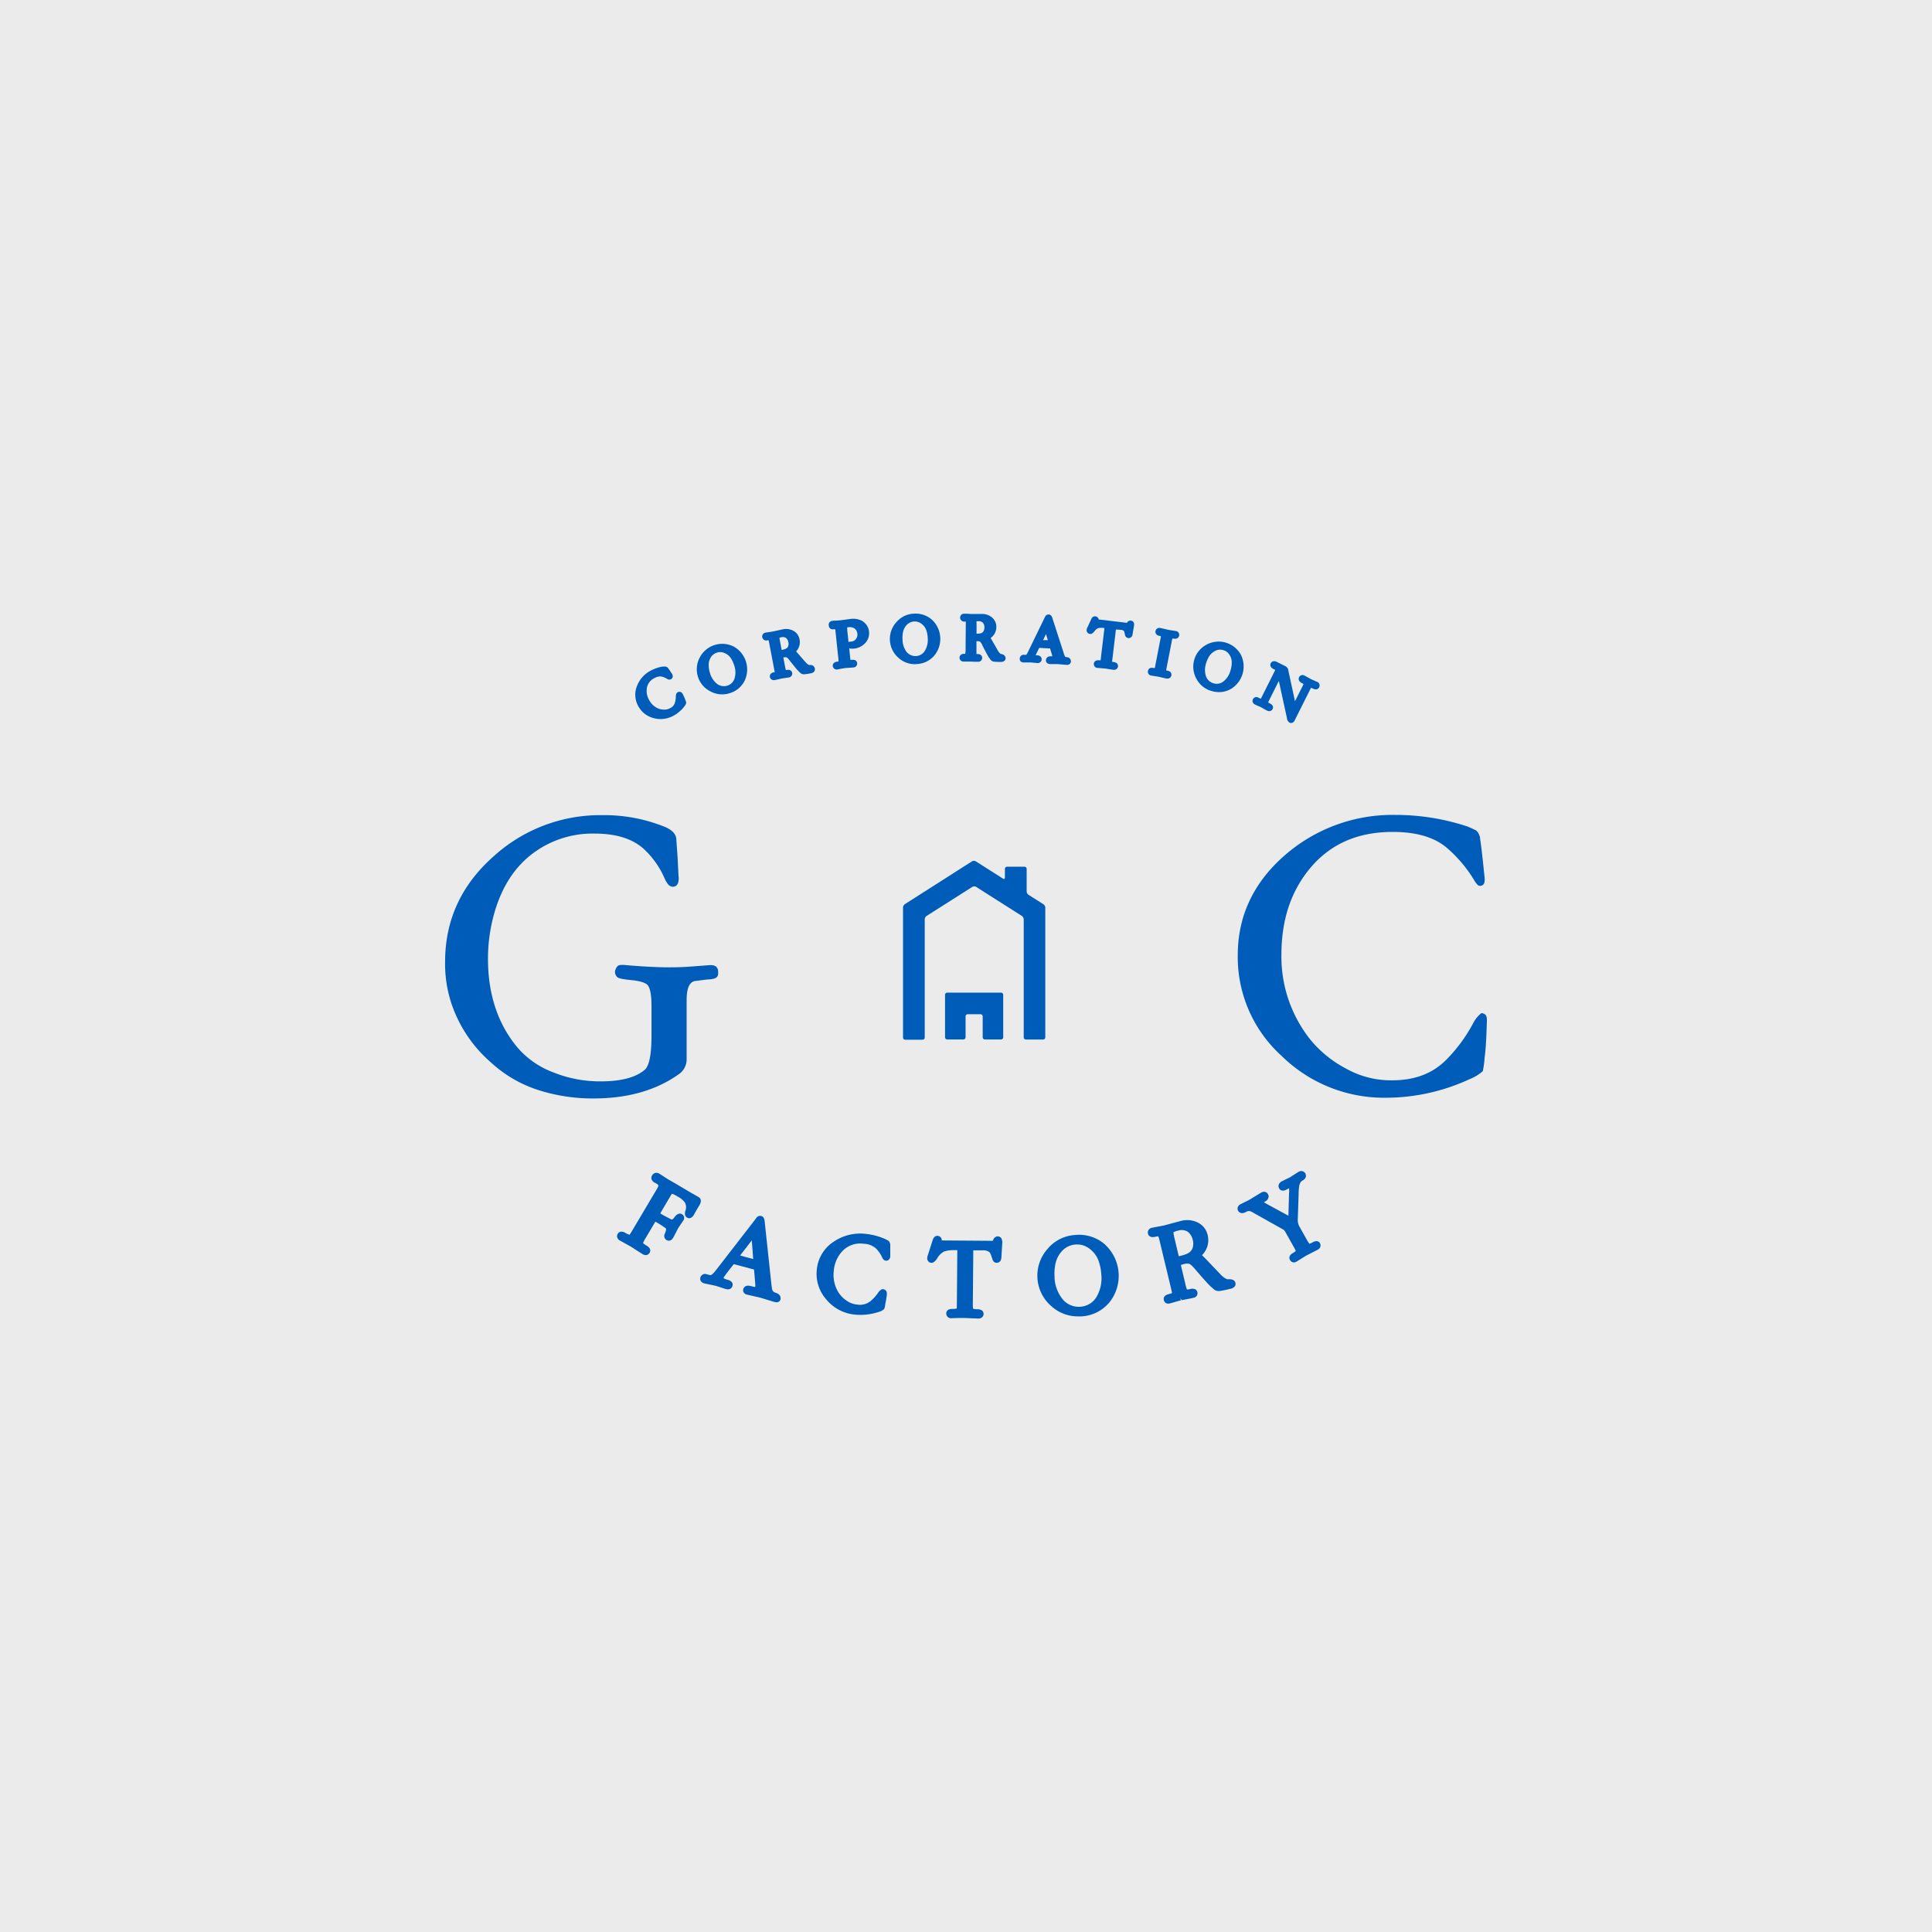 <svg id="レイヤー_1" data-name="レイヤー 1" xmlns="http://www.w3.org/2000/svg" viewBox="0 0 500 500"><defs><style>.cls-1{fill:#ebebeb;}.cls-2{fill:#005cb9;}</style></defs><rect class="cls-1" width="500" height="500"/><path class="cls-2" d="M177.7,274.05V258.88c0-3.11.7-4.77,2.22-5,1.05-.11,2.33-.33,3.84-.44s2.1-.56,2.1-1.55v-.33c0-1.22-.7-1.89-2.21-1.78l-4.55.34c-2.8.22-4.78.22-5.95.22-3.38,0-7-.22-11.07-.56-1.05-.11-1.87-.11-2.22.23a2.45,2.45,0,0,0-.7,1.44,1.85,1.85,0,0,0,.59,1.43c.35.34,1.51.56,3.73.78s3.49.66,4.08,1.22c.7.77,1.05,2.66,1.05,5.43V268c0,4.87-.59,7.86-1.75,8.86-2.33,2-6.18,3-11.43,3a32.47,32.47,0,0,1-12.24-2.33,22.68,22.68,0,0,1-9.44-6.64c-5-6.09-7.46-13.74-7.46-22.71a43,43,0,0,1,1.86-12.62c1.87-6.1,4.9-10.86,9.21-14.29a25.77,25.77,0,0,1,16.56-5.54c5.71,0,10.14,1.44,13.05,4.32a22.41,22.41,0,0,1,4.9,7c.58,1.33,1.17,2.1,1.52,2.21a1.38,1.38,0,0,0,2.09-.77,3.84,3.84,0,0,0,.12-1.77l-.23-4.66-.35-5c-.12-1.22-1.05-2.22-2.8-3a41.91,41.91,0,0,0-16.44-3.1,41,41,0,0,0-28,10.63c-8.39,7.42-12.59,16.5-12.59,27.36a32.55,32.55,0,0,0,3.15,14.51,34.84,34.84,0,0,0,8.74,11.52,33,33,0,0,0,12.48,7.2,46.29,46.29,0,0,0,14,2.1c8.86,0,16.2-2.1,22-6.2A4.67,4.67,0,0,0,177.7,274.05Z"/><path class="cls-2" d="M384.55,262.75a1.63,1.63,0,0,0-1.16-.56,7.81,7.81,0,0,0-2.1,2.55,40.34,40.34,0,0,1-7,9.53c-3.5,3.54-8.16,5.31-13.88,5.31a23.66,23.66,0,0,1-12-3,29.67,29.67,0,0,1-9.67-8,34.46,34.46,0,0,1-7.11-21.49c0-9,2.44-16.28,7.22-22.15,5.25-6.42,12.36-9.64,21.57-9.64,6.06,0,10.73,1.33,14,4.1a34.34,34.34,0,0,1,7.11,8.42c.59,1,1.05,1.44,1.4,1.44,1.05,0,1.4-.66,1.29-2.1-.47-4.55-.82-7.87-1.17-10.08A3.17,3.17,0,0,0,382,214.9c-.93-.44-1.63-.77-2.21-1a59.16,59.16,0,0,0-18.54-3,42.42,42.42,0,0,0-28.45,10.19c-8.28,7.09-12.47,15.84-12.47,26.14a34.49,34.49,0,0,0,11.31,26,37.86,37.86,0,0,0,27.28,10.86,51.53,51.53,0,0,0,21.33-4.77,12,12,0,0,0,3.5-2.1,24.9,24.9,0,0,0,.47-3.55c.34-2.43.46-5.53.58-9.3v-.55A2.22,2.22,0,0,0,384.55,262.75Z"/><path class="cls-2" d="M180.67,309.73l-1-.58c-.76-.42-1.43-.81-2-1.16l-2.54-1.5c-.62-.37-1.1-.64-1.44-.83l-.44-.25c-.48-.29-.88-.52-1.2-.75l-.58-.37c-.36-.24-.63-.42-.84-.54a1.29,1.29,0,0,0-1.89.51,1.15,1.15,0,0,0-.13.9,1.77,1.77,0,0,0,1,1,2.81,2.81,0,0,1,.77.55c.06.06,0,.19-.06.42a9.55,9.55,0,0,1-.53.94l-6.07,10.24c-.5.85-.75,1.19-.74,1.21s-.28.06-1.11-.43a2.06,2.06,0,0,0-1-.34,1.11,1.11,0,0,0-1,.55,1.2,1.2,0,0,0-.14.92,1.38,1.38,0,0,0,.73.84l1.78,1,1.09.6,1.89,1.22,1.09.69a1.57,1.57,0,0,0,.8.24h.15a1.13,1.13,0,0,0,.85-.58,1.1,1.1,0,0,0,0-1.18,2.34,2.34,0,0,0-.78-.68,4.72,4.72,0,0,1-.91-.66,7.5,7.5,0,0,1,.69-1.34l2.42-4.08a.43.43,0,0,1,.07-.1l.25.12a20.28,20.28,0,0,1,2.5,1.62c.06.06.07.22,0,.47a5.17,5.17,0,0,1-.28.86,1.21,1.21,0,0,0,.4,1.63,1.07,1.07,0,0,0,1.1.09,1.6,1.6,0,0,0,.64-.65c.28-.47,1-1.9,1.26-2.43l1.29-1.91a1.19,1.19,0,0,0,.27-1.06,1,1,0,0,0-.58-.71c-.9-.53-1.76.58-2,.93s-.54.5-.67.45c-1-.51-2-1-2.68-1.44l-.2-.12,0,0a2.44,2.44,0,0,1,.22-.45l2.68-4.53c.06-.09.08-.12.12-.11a5.25,5.25,0,0,1,1.4.69,5.7,5.7,0,0,1,1.88,1.49,2.53,2.53,0,0,1,.16,2.27h0c-.3,1.08.15,1.54.45,1.71a1,1,0,0,0,1.1,0,1.91,1.91,0,0,0,.66-.71l.21-.38.4-.72.65-1.1a2.88,2.88,0,0,0,.56-1.39A1.22,1.22,0,0,0,180.67,309.73Z"/><path class="cls-2" d="M200.7,334.55a1.17,1.17,0,0,1-.86-.82c-.1-.37-.22-1.5-.26-1.87l-1.68-15.72c-.06-.81-.35-1.29-.86-1.43a1.13,1.13,0,0,0-1.26.45,2.52,2.52,0,0,0-.29.39l-9.8,12.65c-.3.41-.55.71-.79,1-.66.76-1,.81-.93.81a4.52,4.52,0,0,1-.76-.15l-.3-.08a1.24,1.24,0,0,0-1.65.85,1.09,1.09,0,0,0,.1.88,1.44,1.44,0,0,0,.95.63,3.43,3.43,0,0,0,.56.12l.52.12.55.11,1.34.29,1.73.56c.33.11.58.19.84.26,1.32.36,1.64-.59,1.67-.71a1.08,1.08,0,0,0,0-.88,1.73,1.73,0,0,0-1.16-.78,5.36,5.36,0,0,1-1.12-.44,3.07,3.07,0,0,1,.24-.48c.72-1,1.41-1.87,2-2.62l.42-.53.45.11,4.71,1.26.08,0,.09,1c.13,1.53.26,3,.25,3.23s-.05.29-.07.31a8.51,8.51,0,0,1-1.05-.23c-1.44-.39-1.88.38-2,.78a1.1,1.1,0,0,0,.12.87,1.31,1.31,0,0,0,.91.57l2.26.52c.44.1.77.17,1,.23l1.22.36,1.31.4q.81.26,1.32.39a1.72,1.72,0,0,0,.44.06,1,1,0,0,0,1.07-.79C202,335.94,202.19,335,200.7,334.55ZM194.56,321l.37,4.84-1.71-.45-1.68-.47Z"/><path class="cls-2" d="M230,321.19l-.13-.1c-.25-.15-.44-.27-.63-.36a16.74,16.74,0,0,0-5.09-1.39,12.15,12.15,0,0,0-8.37,2,9.65,9.65,0,0,0-4.38,7.15,10,10,0,0,0,2.44,7.8,10.87,10.87,0,0,0,7.46,3.93,13.62,13.62,0,0,0,1.44.07,15.09,15.09,0,0,0,4.71-.78,3.41,3.41,0,0,0,1.25-.62.71.71,0,0,0,.18-.27,4.52,4.52,0,0,0,.2-.81l0-.19a25.16,25.16,0,0,0,.43-2.55s0-.16,0-.17a1.47,1.47,0,0,0-.08-.64.82.82,0,0,0-.12-.2,1.13,1.13,0,0,0-.76-.42.72.72,0,0,0-.48.11,2.86,2.86,0,0,0-.82.81,10,10,0,0,1-2,2.2,4.32,4.32,0,0,1-3.33.87,5.58,5.58,0,0,1-2.79-1,7.43,7.43,0,0,1-2.16-2.19,8.61,8.61,0,0,1-1.19-5.5,8.39,8.39,0,0,1,2.36-5.29,6.37,6.37,0,0,1,5.46-1.76,4.93,4.93,0,0,1,3.17,1.27,8.64,8.64,0,0,1,1.54,2.26c.09.21.35.78.91.84a1,1,0,0,0,.8-.24,1.28,1.28,0,0,0,.38-1c0-1.25,0-2.16,0-2.74A1.5,1.5,0,0,0,230,321.19Z"/><path class="cls-2" d="M259.29,320.82a1.1,1.1,0,0,0-1.05-.85,1.28,1.28,0,0,0-1.18.88l-.15.27a1.29,1.29,0,0,1-.44,0l-12.41-.09c-.18,0-.29,0-.33,0s0-.08,0-.14a1.16,1.16,0,0,0-1.14-1.06h0c-.37,0-.88.17-1.18,1l-1.22,3.8a3.77,3.77,0,0,0-.23,1,1.17,1.17,0,0,0,1.14,1.2c.6-.05,1-.53,1.4-1.1a4.66,4.66,0,0,1,1.84-1.85,7.74,7.74,0,0,1,2.74-.34h.67v0l-.11,13.61c0,1-.05,1.4,0,1.42s-.2.18-1.1.18h-.08c-1.41,0-1.57.82-1.57,1.18a1.22,1.22,0,0,0,1.36,1.22l2.06-.06,1.24,0,2.34.1c.57,0,1,.05,1.32.05h0a1.42,1.42,0,0,0,1-.37,1.16,1.16,0,0,0,.34-.84,1.09,1.09,0,0,0-.62-1,2.25,2.25,0,0,0-1-.2,3.35,3.35,0,0,1-1.1-.14,9.2,9.2,0,0,1-.06-1.48l.11-13c0-.28,0-.48,0-.62h2.34a2.72,2.72,0,0,1,1.85.46,3.27,3.27,0,0,1,.38.69l.35,1c.25,1,.87,1.07,1.12,1.07.56,0,1.15-.32,1.23-1.29l.25-4a.81.81,0,0,0,0-.16Zm-2.36.3Z"/><path class="cls-2" d="M286,322.09a10.21,10.21,0,0,0-7.85-2.47,10.06,10.06,0,0,0-7.18,3.76,10.39,10.39,0,0,0,1.14,14.67,10.16,10.16,0,0,0,6.84,2.63l.92,0a10.16,10.16,0,0,0,7.35-3.76,11,11,0,0,0-1.22-14.8Zm-13.06,8.53a11.72,11.72,0,0,1,.13-3.12,6.92,6.92,0,0,1,1.73-3.68,5.26,5.26,0,0,1,3.61-1.75l.42,0a5.25,5.25,0,0,1,2,.42,6.73,6.73,0,0,1,3.57,4.07,12.56,12.56,0,0,1,.6,3.08,9.62,9.62,0,0,1-1.06,5.71,5.21,5.21,0,0,1-4.22,2.82,5.37,5.37,0,0,1-4.7-1.92A9.55,9.55,0,0,1,272.91,330.62Z"/><path class="cls-2" d="M318.25,331.07h-.65a3.62,3.62,0,0,1-.67-.35,5.59,5.59,0,0,1-1.15-1l-3.7-3.88-1-1a2.93,2.93,0,0,0,.37-.42,5.42,5.42,0,0,0,1.12-4.65,4.79,4.79,0,0,0-2.73-3.45,6.29,6.29,0,0,0-4.09-.38l-2.29.61-1.21.33c-.6.16-1.06.29-1.41.35l-1.72.32-1,.2a1.24,1.24,0,0,0-1,1.62c.11.32.49,1,1.77.73.58-.13.81-.13.83-.16a2.6,2.6,0,0,1,.31.87L303,333.16c.16.7.3,1.29.32,1.39s-.13.2-.88.38c-1.41.33-1.31,1.24-1.24,1.51a1.19,1.19,0,0,0,.53.78,1.11,1.11,0,0,0,.6.16,2,2,0,0,0,.45-.06l1.34-.38c.5-.15,1.14-.33,1.5-.41l-.16-.7.34.65,1.95-.37c.49-.1.87-.17,1.13-.24a1.3,1.3,0,0,0,.87-.57,1.19,1.19,0,0,0,.12-.91,1.11,1.11,0,0,0-.49-.7,1.76,1.76,0,0,0-1.3-.1c-.61.15-.86.11-.89.15a9.63,9.63,0,0,1-.43-1.49l-1.05-4.4c-.05-.22-.08-.37-.1-.47l0,0c.25-.08.52-.18.8-.24a2.58,2.58,0,0,1,1.41-.05s.42.15,1.44,1.34c3,3.5,3.74,4.21,4,4.46l.79.68a1.89,1.89,0,0,0,1.45.55h.07a22.47,22.47,0,0,0,2.69-.55,2,2,0,0,0,1.33-.69,1,1,0,0,0,.14-.81C319.7,331.75,319.42,331.09,318.25,331.07Zm-13.2-6-1.13-4.78a9.46,9.46,0,0,1-.24-1.37h0a3.77,3.77,0,0,1,1.21-.43,3,3,0,0,1,2.47.27,3.6,3.6,0,0,1,1.35,2.25,3.35,3.35,0,0,1,.06,1.4,2.44,2.44,0,0,1-1.45,2,7.9,7.9,0,0,1-1.69.57A3,3,0,0,1,305.05,325.1Z"/><path class="cls-2" d="M339.68,321.53c-.52.29-.77.33-.78.37a7.73,7.73,0,0,1-.84-1.31l-1.85-3.3a3.72,3.72,0,0,1-.34-1.87l.21-6.34a13.42,13.42,0,0,1,.17-2.22c.2-.88.54-1.16.78-1.29,1.15-.65,1-1.39.83-1.83a1.25,1.25,0,0,0-1.85-.43c-.24.14-.63.39-1.07.67l-1,.65c-.26.14-.72.37-1.07.53l-1.15.57a1.65,1.65,0,0,0-.67.62,1.16,1.16,0,0,0,0,1.21,1.1,1.1,0,0,0,.66.54,1.79,1.79,0,0,0,1.31-.28l.58-.3a5.88,5.88,0,0,1,0,1.34l-.16,5.77-5.82-3.17-.53-.33.36-.21a1.55,1.55,0,0,0,.83-1,1.06,1.06,0,0,0-.15-.88,1.11,1.11,0,0,0-.81-.6,1.4,1.4,0,0,0-.92.2l-1.07.65-1.07.65c-.44.27-.79.49-1.05.63s-.69.36-1.05.52l-1.14.57a1.45,1.45,0,0,0-.67.72,1.2,1.2,0,0,0,.09,1c.1.18.67,1,2,.29a1.36,1.36,0,0,1,1.42-.09c.36.19.65.36.89.5s.34.2.47.26l6.09,3.42c.73.39.9.52.91.52a.52.52,0,0,0,.11.1,4.24,4.24,0,0,1,.52.81l1.81,3.22c.48.84.65,1.24.68,1.27s-.08.23-.75.61c-1.23.69-.88,1.54-.74,1.78a1.18,1.18,0,0,0,1,.65,1.16,1.16,0,0,0,.59-.16l.14-.08,1.14-.71.7-.44a6.6,6.6,0,0,1,.81-.47l1.85-.95c.42-.21.73-.37.94-.49a1.21,1.21,0,0,0,.57-1.71C341.47,321.47,340.93,320.83,339.68,321.53Z"/><path class="cls-2" d="M169,185.8a6.88,6.88,0,0,0,2,.29,7,7,0,0,0,3.19-.8,9,9,0,0,0,2.9-2.44,2.39,2.39,0,0,0,.47-.83.7.7,0,0,0,0-.32,3.32,3.32,0,0,0-.21-.6,12.52,12.52,0,0,0-.68-1.52,1,1,0,0,0-.34-.4.51.51,0,0,0-.21-.1,1,1,0,0,0-.73.06.72.72,0,0,0-.33.36,1.89,1.89,0,0,0-.16.77,5.45,5.45,0,0,1-.26,1.66,2.22,2.22,0,0,1-1.21,1.34,3.12,3.12,0,0,1-1.56.38,4.09,4.09,0,0,1-1.66-.35,4.8,4.8,0,0,1-2.25-2.2,4.66,4.66,0,0,1-.53-3.18,3.47,3.47,0,0,1,2-2.45,2.72,2.72,0,0,1,1.78-.38,5.07,5.07,0,0,1,1.4.57,1,1,0,0,0,1,.14.87.87,0,0,0,.47-.56,1.12,1.12,0,0,0-.17-.86c-.41-.62-.71-1.07-.91-1.34a1.17,1.17,0,0,0-.77-.54H172c-.19,0-.33,0-.48,0a10.06,10.06,0,0,0-3,1,7.47,7.47,0,0,0-3.6,3.88,6,6,0,0,0,.18,5.2A6.2,6.2,0,0,0,169,185.8Z"/><path class="cls-2" d="M183.82,178.91a6.34,6.34,0,0,0,5,.49,6.25,6.25,0,0,0,3.91-3.28,6.79,6.79,0,0,0-2.77-8.75,6.57,6.57,0,0,0-8.89,2.84,6.4,6.4,0,0,0-.44,4.93A6.32,6.32,0,0,0,183.82,178.91Zm2.56-10.15a2.92,2.92,0,0,1,.5.05,3.66,3.66,0,0,1,2.4,1.74,7.26,7.26,0,0,1,.72,1.63,5.39,5.39,0,0,1,.14,3.25,2.79,2.79,0,0,1-1.87,2,2.9,2.9,0,0,1-2.7-.45,5.35,5.35,0,0,1-1.83-2.81,6.43,6.43,0,0,1-.32-1.74,3.71,3.71,0,0,1,.47-2.19,2.84,2.84,0,0,1,1.68-1.35A2.8,2.8,0,0,1,186.38,168.76Z"/><path class="cls-2" d="M209.72,172.11l-.23,0h-.1a1.92,1.92,0,0,1-.3-.17,3.47,3.47,0,0,1-.6-.55l-2.46-2.8.06-.07a3.46,3.46,0,0,0,.84-3,3.12,3.12,0,0,0-1.68-2.31,4,4,0,0,0-2.59-.36l-2.09.46-.82.17-1,.15-.6.09a1,1,0,0,0-.85,1.3,1.06,1.06,0,0,0,1.36.68l.26,0a2.07,2.07,0,0,1,.06.26l1.4,7.34q.09.42.12.63a1.28,1.28,0,0,1-.26.07c-1.15.22-1,1.1-1,1.2a1,1,0,0,0,1,.81,1.18,1.18,0,0,0,.26,0l.81-.19,1-.22,1.16-.18.68-.1a1,1,0,0,0,.86-1.2,1,1,0,0,0-.64-.73,1.64,1.64,0,0,0-.74,0,1.09,1.09,0,0,1-.27,0c0-.13-.08-.33-.14-.63l-.5-2.62v0l.22,0a1.13,1.13,0,0,1,.67,0,3,3,0,0,1,.7.74c1.91,2.4,2.18,2.66,2.28,2.76l.44.42a1.45,1.45,0,0,0,1,.45h.09a14.6,14.6,0,0,0,1.62-.25,1.42,1.42,0,0,0,1-.5.94.94,0,0,0,.15-.69A1.09,1.09,0,0,0,209.72,172.11Zm-7.43-3.9-.49-2.59c-.05-.28-.07-.46-.08-.57a3,3,0,0,1,.47-.12,1.43,1.43,0,0,1,1.22.17,1.8,1.8,0,0,1,.63,1.19,1.7,1.7,0,0,1,0,.71,1.15,1.15,0,0,1-.74.92,4.27,4.27,0,0,1-.94.27Z"/><path class="cls-2" d="M215.82,162.85l.37,0c0,.06,0,.14,0,.24l.79,7.46c0,.27,0,.48.06.62a1.72,1.72,0,0,1-.38.07,1.4,1.4,0,0,0-.94.43.91.91,0,0,0-.2.69,1,1,0,0,0,.36.68,1,1,0,0,0,.67.22h.2L218,173c.27,0,.48-.08.77-.11l1.34-.09.72-.06a1,1,0,0,0,1-1.12c0-.17-.17-1-1.34-.85a3.54,3.54,0,0,1-.4,0l-.32-3a2.13,2.13,0,0,0,.34.08,3.12,3.12,0,0,0,.91,0,4.48,4.48,0,0,0,2.88-1.41,3.67,3.67,0,0,0,1-3,3.47,3.47,0,0,0-.62-1.66,3.6,3.6,0,0,0-1.34-1.18,5,5,0,0,0-2.74-.43l-2.8.37-.93.07c-.38,0-.78,0-1,.07a1,1,0,0,0-1,1.14C214.52,162.44,214.9,163,215.82,162.85Zm3.77,3.31-.33-3.12c0-.44,0-.65,0-.7l.2,0a2.32,2.32,0,0,1,1.6.25,1.87,1.87,0,0,1,.83,1.45,1.8,1.8,0,0,1-.37,1.33,1.65,1.65,0,0,1-1.24.67A2.19,2.19,0,0,0,219.59,166.16Z"/><path class="cls-2" d="M237.13,171.86a6.29,6.29,0,0,0,4.62-2.15,6.77,6.77,0,0,0-.41-9.18,6.29,6.29,0,0,0-4.79-1.71A6.2,6.2,0,0,0,232,161a6.44,6.44,0,0,0,.37,9.1,6.27,6.27,0,0,0,4.42,1.79Zm-3.45-8.15a3.72,3.72,0,0,1,1-2,2.85,2.85,0,0,1,2-.87h.12a2.66,2.66,0,0,1,1.16.27,3.58,3.58,0,0,1,1.86,2.3,7.05,7.05,0,0,1,.28,1.76,5.45,5.45,0,0,1-.7,3.18,2.83,2.83,0,0,1-2.32,1.44,3,3,0,0,1-2.5-1.13,5.37,5.37,0,0,1-1-3.19A6.24,6.24,0,0,1,233.68,163.71Z"/><path class="cls-2" d="M249.82,169.21l-.27,0a1.3,1.3,0,0,0-.94.31.91.91,0,0,0-.28.66,1,1,0,0,0,.28.73,1.06,1.06,0,0,0,.81.3l.82,0,1,0,1.17.06.71,0a1.07,1.07,0,0,0,.77-.29,1,1,0,0,0,.29-.71c0-.11,0-1-1.2-1h-.27c0-.13,0-.34,0-.65l0-2.67v0H253a1.17,1.17,0,0,1,.65.12,2.83,2.83,0,0,1,.54.86c1.27,2.45,1.57,3,1.7,3.16l.35.49a1.41,1.41,0,0,0,.94.65h.07a11.87,11.87,0,0,0,1.64.07,1.39,1.39,0,0,0,1.07-.29.86.86,0,0,0,.29-.65,1.1,1.1,0,0,0-.95-1.05l-.23-.07-.09,0-.26-.23a3.09,3.09,0,0,1-.48-.66l-1.86-3.23.06-.05a3.48,3.48,0,0,0,1.41-2.73,3.12,3.12,0,0,0-1.19-2.59,3.94,3.94,0,0,0-2.47-.86h-.22l-1.93,0c-.36,0-.63,0-.83,0l-1-.06-.64,0a1,1,0,0,0-1.08,1.11,1.06,1.06,0,0,0,1.2.93h.26a2,2,0,0,1,0,.27l-.06,7.47C249.82,168.85,249.82,169.07,249.82,169.21Zm2.91-5.23,0-2.63a3.64,3.64,0,0,1,0-.58l.48,0h0a1.44,1.44,0,0,1,1.17.4,1.84,1.84,0,0,1,.38,1.29,1.59,1.59,0,0,1-.14.7,1.15,1.15,0,0,1-.91.76,4.66,4.66,0,0,1-.91.08Z"/><path class="cls-2" d="M265,171.44h1.79l1.08.11c.2,0,.36,0,.52.05a1.18,1.18,0,0,0,.88-.26.93.93,0,0,0,.31-.6.92.92,0,0,0-.2-.73,1.3,1.3,0,0,0-1-.42,1.49,1.49,0,0,1-.36,0c.34-.76.63-1.32.84-1.73a1.07,1.07,0,0,0,.09-.19h.09l2.72.15.11.36c.2.67.39,1.31.49,1.66h-.3c-1.15-.05-1.34.68-1.38,1a1,1,0,0,0,.26.71,1.33,1.33,0,0,0,.8.31l1.39,0h.56l.74.07.77.06.86.08h.08a1.07,1.07,0,0,0,.71-.25.9.9,0,0,0,.3-.64c0-.49-.27-1.08-1.21-1.13a.39.39,0,0,1-.35-.21,8.74,8.74,0,0,1-.36-1l-2.87-8.87c-.22-.74-.63-.92-.94-.94a1,1,0,0,0-.94.56c-.07.12-.11.22-.14.28l-4.13,8.51c-.12.26-.22.45-.33.65s-.28.42-.25.44h-.56a1,1,0,0,0-1.16,1,.93.93,0,0,0,.24.7A1.16,1.16,0,0,0,265,171.44Zm6.19-5.77-.63,0-.62,0,.76-1.57Zm.48,1.81,0,.1h0A.93.93,0,0,1,271.66,167.48Zm.07-7.25,0,0h.06Zm-.71-.13Z"/><path class="cls-2" d="M292.66,160.62a1,1,0,0,0-1,.56v0h-.07l-7.24-.86a1,1,0,0,0-.84-.81,1,1,0,0,0-1.07.68l-1,2.15a2.07,2.07,0,0,0-.22.63,1,1,0,0,0,.84,1.1c.49.06.84-.3,1.16-.66a2.5,2.5,0,0,1,1-.86,4.49,4.49,0,0,1,1.61,0h0l-.92,7.71c0,.28-.06.49-.08.63a3.3,3.3,0,0,1-.39,0,1.29,1.29,0,0,0-1,.21.92.92,0,0,0-.35.63,1,1,0,0,0,1,1.13l1.24.1.79.07,1.26.2.78.12h.18a1,1,0,0,0,1-.89c0-.16.05-1-1.15-1.13l-.37-.06c0-.13,0-.34.06-.64l.91-7.64a.22.22,0,0,1,0-.08h0L290,163a1.61,1.61,0,0,1,.85.26,1.59,1.59,0,0,1,.14.34l.14.58a1,1,0,0,0,.84.95,1,1,0,0,0,1.12-.91l.41-2.36a.81.81,0,0,0,0-.16l0-.31A.92.92,0,0,0,292.66,160.62Z"/><path class="cls-2" d="M297.94,174.84l1.24.19.73.12.83.2h0l.44.1.72.16.26,0a1,1,0,0,0,1-.82c0-.16.13-1-1-1.21l-.35-.08c0-.13.05-.34.1-.64l1.43-7.36a1.46,1.46,0,0,1,.06-.23l.36,0a1.35,1.35,0,0,0,1-.14,1,1,0,0,0,.4-.62,1,1,0,0,0-.89-1.21l-1.42-.22a4.47,4.47,0,0,1-.56-.1l-1.24-.29-.75-.16a1.08,1.08,0,0,0-.77.1,1,1,0,0,0-.49.7,1,1,0,0,0,.14.72,1.29,1.29,0,0,0,.87.51,2.21,2.21,0,0,1,.37.09c0,.06,0,.13,0,.23l-1.43,7.36c-.05.28-.09.49-.11.62a2.51,2.51,0,0,1-.39,0c-1.14-.23-1.36.57-1.39.74A1,1,0,0,0,297.94,174.84Z"/><path class="cls-2" d="M313.49,178.81a6.89,6.89,0,0,0,2,.31,6.08,6.08,0,0,0,3.06-.82,6.79,6.79,0,0,0,2.61-8.81,6.57,6.57,0,0,0-8.95-2.63,6.44,6.44,0,0,0-2.63,8.71A6.29,6.29,0,0,0,313.49,178.81Zm1-10.37a2.74,2.74,0,0,1,1.27-.31,3,3,0,0,1,.88.14,2.62,2.62,0,0,1,1.13.67,3.61,3.61,0,0,1,1,2.78,7,7,0,0,1-.31,1.76,5.38,5.38,0,0,1-1.71,2.77,2.79,2.79,0,0,1-2.66.6,2.93,2.93,0,0,1-2-1.88,5.38,5.38,0,0,1,.06-3.36,7,7,0,0,1,.71-1.63A3.84,3.84,0,0,1,314.52,168.44Z"/><path class="cls-2" d="M324.76,182.32l.56.26.61.26a2.84,2.84,0,0,1,.39.18l1,.56c.25.14.44.25.58.31a1.12,1.12,0,0,0,.92.09,1,1,0,0,0,.58-.6c.11-.3.16-.88-.76-1.34a3.68,3.68,0,0,1-.44-.25,4.35,4.35,0,0,1,.26-.57l2.5-5,2.09,9.57a1.6,1.6,0,0,0,.68,1.23.86.86,0,0,0,.39.09,1.06,1.06,0,0,0,.94-.67l3.95-7.89c.14-.28.24-.45.3-.55a3.7,3.7,0,0,1,.46.2c1.08.54,1.52-.12,1.63-.34a1,1,0,0,0-.6-1.42l-1.09-.49a3.12,3.12,0,0,1-.44-.2l-1-.55-.6-.32a1,1,0,0,0-1.46.36c-.22.44-.17,1.1.68,1.53a3.32,3.32,0,0,1,.46.26l-.09.23-2.12,4.23-1.64-7.59c0-.22-.09-.39-.13-.54a.66.66,0,0,0,0-.15,1.53,1.53,0,0,0-.69-.79l-2.24-1.12a1.32,1.32,0,0,0-1-.14,1,1,0,0,0-.59.52,1,1,0,0,0-.05.69,1.43,1.43,0,0,0,.78.77l.44.24a1.78,1.78,0,0,1-.1.23l-3.33,6.66-.28.54h0a3,3,0,0,1-.63-.26,1,1,0,0,0-1.49,1.12A1.21,1.21,0,0,0,324.76,182.32Z"/><path class="cls-2" d="M270.52,268.47V234.81A1.17,1.17,0,0,0,270,234l-3.83-2.43a1.12,1.12,0,0,1-.47-.86v-5.85a.57.57,0,0,0-.56-.56h-4.51a.57.57,0,0,0-.56.56v2.28c0,.31-.21.42-.47.26l-7.06-4.48a1,1,0,0,0-1,0L234.17,234a1.16,1.16,0,0,0-.47.86v33.66a.56.56,0,0,0,.56.56h4.5a.56.56,0,0,0,.56-.56V237.91a1.12,1.12,0,0,1,.47-.86l11.84-7.52a1,1,0,0,1,1,0l11.84,7.52a1.12,1.12,0,0,1,.47.86v30.56a.56.56,0,0,0,.56.56H270A.57.57,0,0,0,270.52,268.47Z"/><path class="cls-2" d="M259.07,256.89H245.14a.56.56,0,0,0-.56.56v11a.56.56,0,0,0,.56.56h4.19a.57.57,0,0,0,.56-.56v-5.41a.57.57,0,0,1,.56-.56h3.31a.57.57,0,0,1,.56.56v5.41a.57.57,0,0,0,.56.56h4.19a.56.56,0,0,0,.56-.56v-11A.56.56,0,0,0,259.07,256.89Z"/></svg>